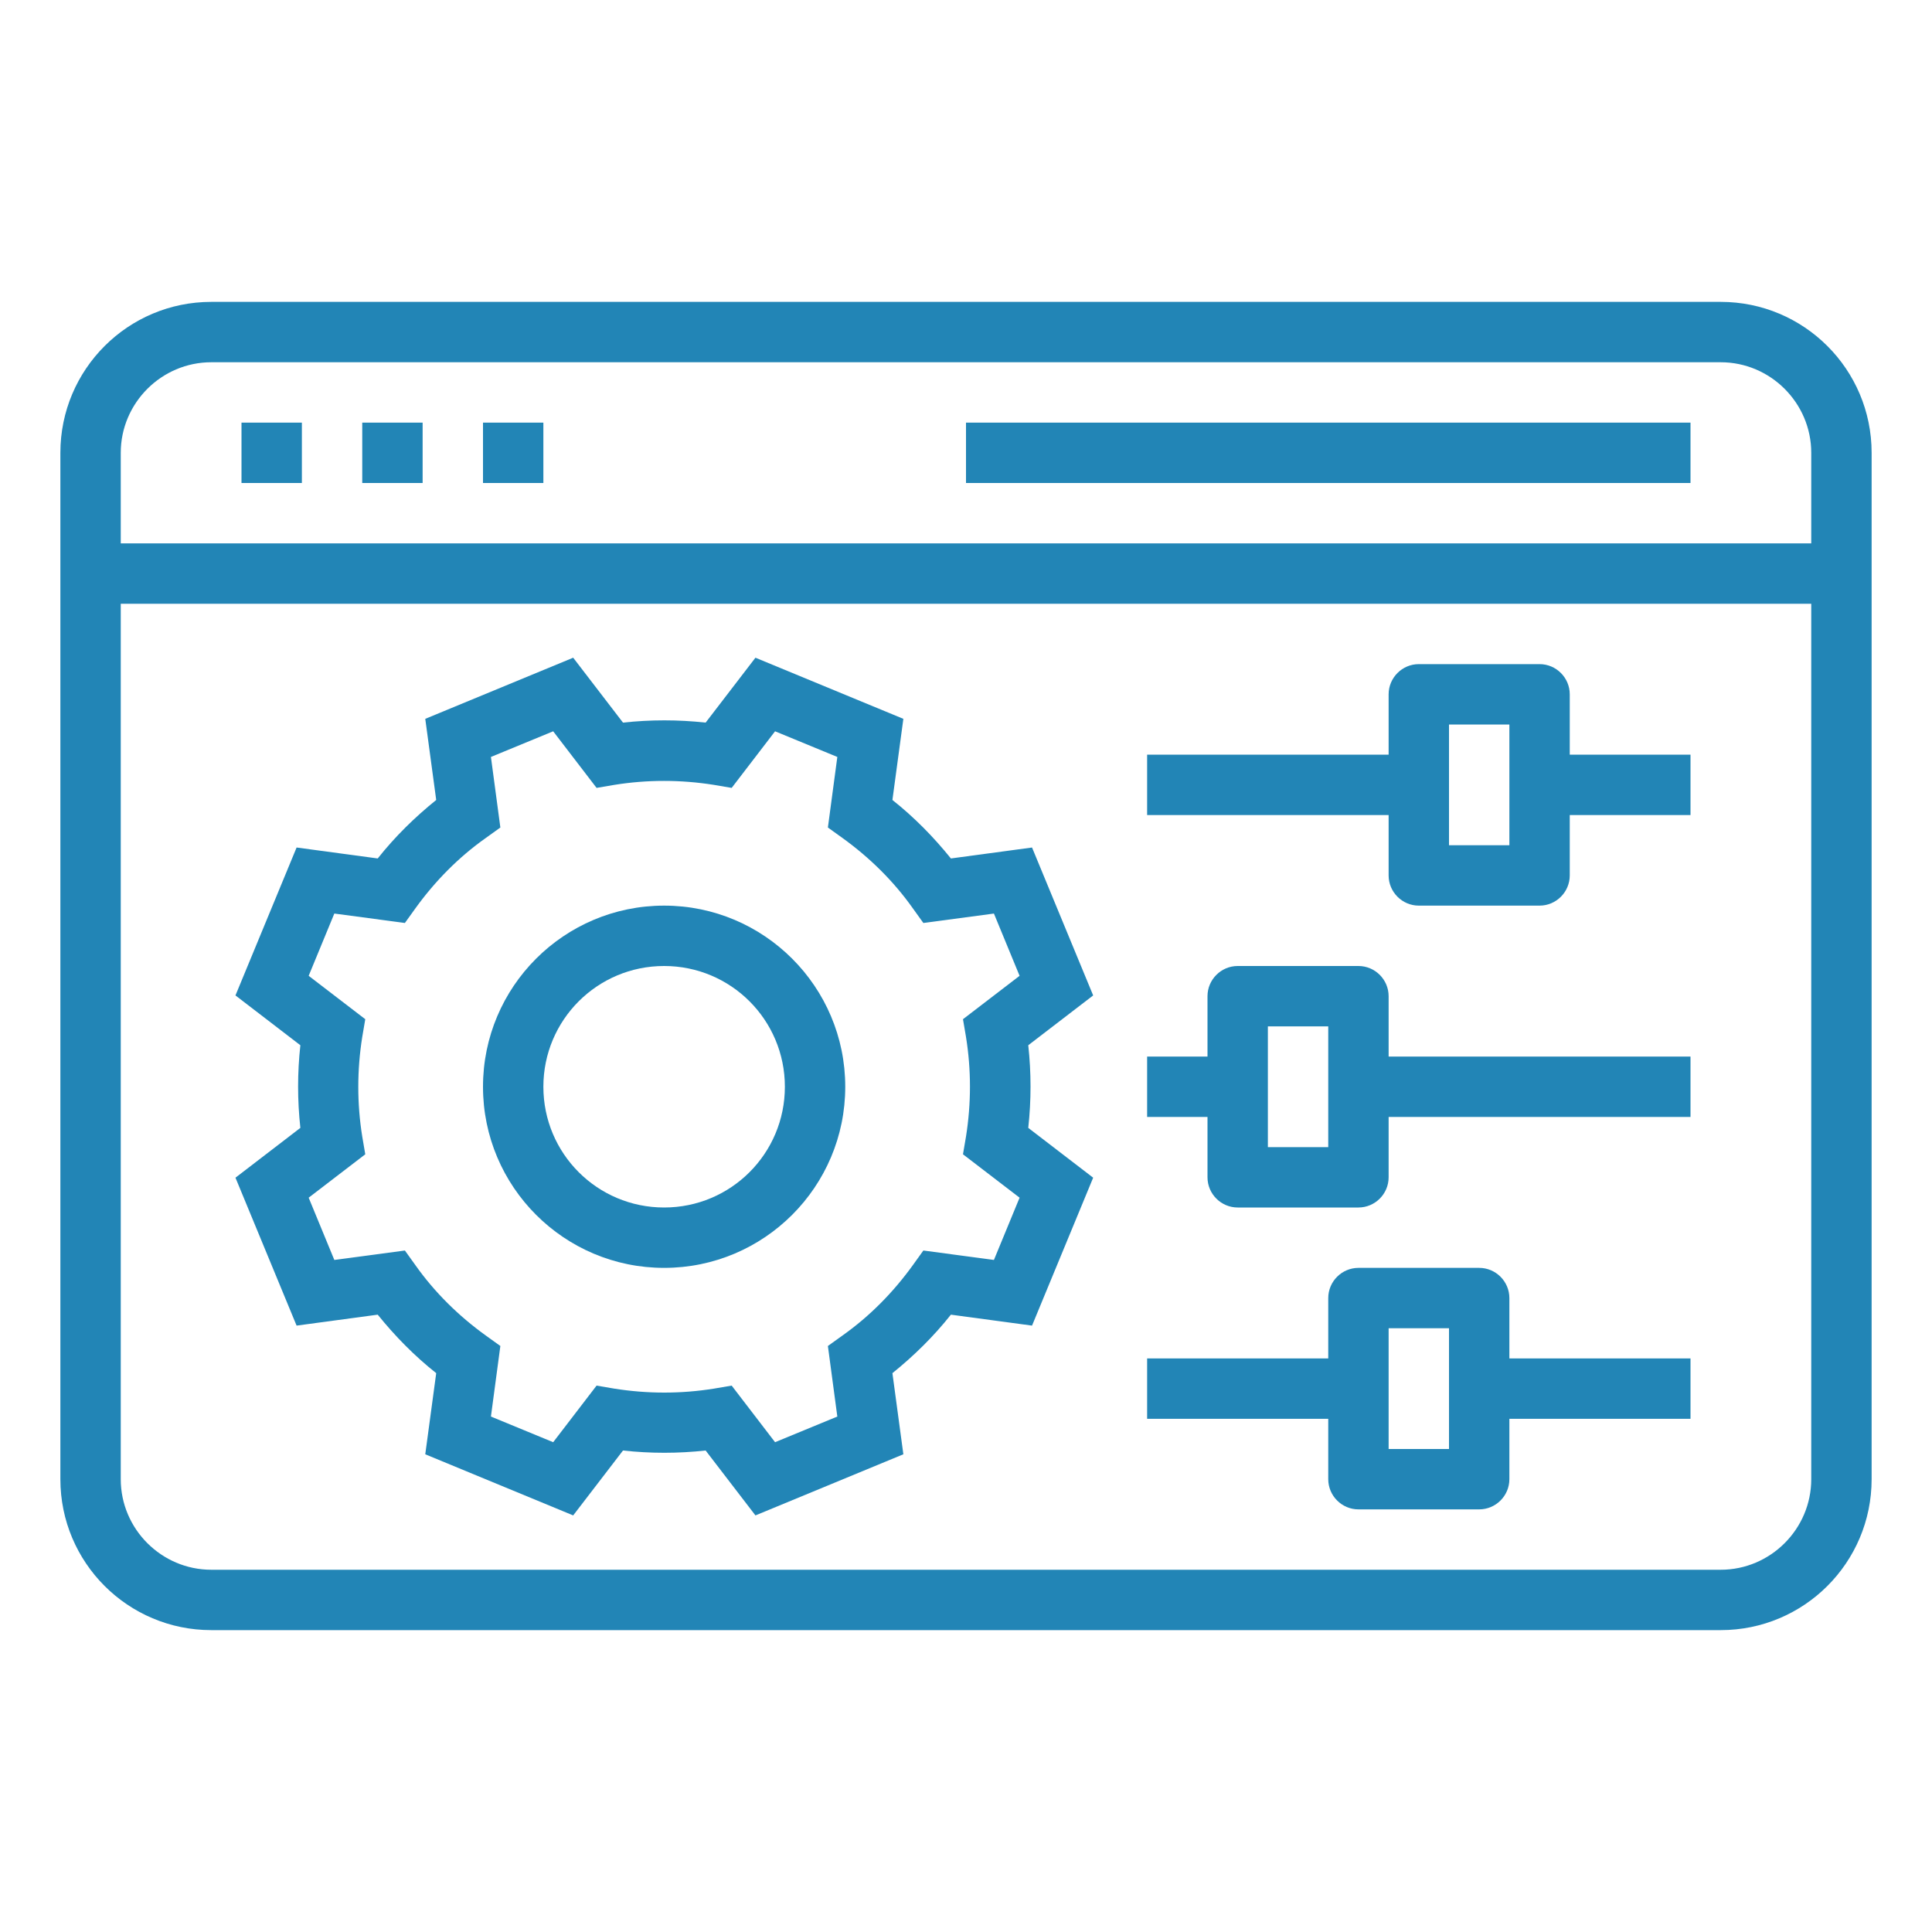 <?xml version="1.0" encoding="utf-8"?>
<!-- Generator: Adobe Illustrator 21.0.0, SVG Export Plug-In . SVG Version: 6.00 Build 0)  -->
<svg version="1.1" id="Layer_1" xmlns="http://www.w3.org/2000/svg" xmlns:xlink="http://www.w3.org/1999/xlink" x="0px" y="0px"
	 viewBox="0 0 512 512" style="enable-background:new 0 0 512 512;" xml:space="preserve">
<style type="text/css">
	.st0{fill:#2285B6;}
</style>
<g id="Outline">
	<g id="website-web-management">
		<path class="st0" d="M273.5,224.6l-21.5,2.9c-4.6-5.7-9.7-10.9-15.5-15.5l2.9-21.5l-39.2-16.2l-13.2,17.2
			c-7.3-0.8-14.6-0.8-21.9,0l-13.2-17.2l-39.2,16.2l2.9,21.5c-5.7,4.6-10.9,9.7-15.5,15.5l-21.5-2.9l-16.2,39.2l17.2,13.2
			c-0.8,7.3-0.8,14.6,0,21.9l-17.2,13.2l16.2,39.2l21.5-2.9c4.6,5.7,9.7,10.9,15.5,15.5l-2.9,21.5l39.2,16.2l13.2-17.2
			c7.3,0.8,14.6,0.8,21.9,0l13.2,17.2l39.2-16.2l-2.9-21.5c5.7-4.6,10.9-9.7,15.5-15.5l21.5,2.9l16.2-39.2l-17.2-13.2
			c0.8-7.3,0.8-14.6,0-21.9l17.2-13.2L273.5,224.6z M256,274.8c1.4,8.7,1.4,17.6,0,26.4l-0.8,4.7l15,11.5l-6.8,16.5l-18.7-2.5
			l-2.8,3.9c-5.2,7.2-11.4,13.5-18.6,18.6l-3.9,2.8l2.5,18.7l-16.5,6.8l-11.5-15l-4.7,0.8c-8.7,1.4-17.6,1.4-26.4,0l-4.7-0.8
			l-11.5,15l-16.5-6.8l2.5-18.7l-3.9-2.8c-7.2-5.2-13.5-11.4-18.6-18.6l-2.8-3.9l-18.7,2.5l-6.8-16.5l15-11.5l-0.8-4.7
			c-1.4-8.7-1.4-17.6,0-26.4l0.8-4.7l-15-11.5l6.8-16.5l18.7,2.5l2.8-3.9c5.2-7.2,11.4-13.5,18.6-18.6l3.9-2.8l-2.5-18.7l16.5-6.8
			l11.5,15l4.7-0.8c8.7-1.4,17.6-1.4,26.4,0l4.7,0.8l11.5-15l16.5,6.8l-2.5,18.7l3.9,2.8c7.2,5.2,13.5,11.4,18.6,18.6l2.8,3.9
			l18.7-2.5l6.8,16.5l-15,11.5L256,274.8z"/>
		<path class="st0" d="M176,240c-26.5,0-48,21.5-48,48s21.5,48,48,48s48-21.5,48-48C224,261.5,202.5,240,176,240z M176,320
			c-17.7,0-32-14.3-32-32s14.3-32,32-32s32,14.3,32,32C208,305.7,193.7,320,176,320z"/>
		<path class="st0" d="M456,80H56c-22.1,0-40,17.9-40,40v272c0,22.1,17.9,40,40,40h400c22.1,0,40-17.9,40-40V120
			C496,97.9,478.1,80,456,80z M56,96h400c13.2,0,24,10.8,24,24v24H32v-24C32,106.8,42.8,96,56,96z M456,416H56
			c-13.2,0-24-10.8-24-24V160h448v232C480,405.2,469.2,416,456,416z"/>
		<path class="st0" d="M64,112h16v16H64V112z"/>
		<path class="st0" d="M96,112h16v16H96V112z"/>
		<path class="st0" d="M128,112h16v16h-16V112z"/>
		<path class="st0" d="M256,112h192v16H256V112z"/>
		<path class="st0" d="M416,184c0-4.4-3.6-8-8-8h-32c-4.4,0-8,3.6-8,8v16h-64v16h64v16c0,4.4,3.6,8,8,8h32c4.4,0,8-3.6,8-8v-16h32
			v-16h-32V184z M400,224h-16v-32h16V224z"/>
		<path class="st0" d="M368,264c0-4.4-3.6-8-8-8h-32c-4.4,0-8,3.6-8,8v16h-16v16h16v16c0,4.4,3.6,8,8,8h32c4.4,0,8-3.6,8-8v-16h80
			v-16h-80V264z M352,304h-16v-32h16V304z"/>
		<path class="st0" d="M400,344c0-4.4-3.6-8-8-8h-32c-4.4,0-8,3.6-8,8v16h-48v16h48v16c0,4.4,3.6,8,8,8h32c4.4,0,8-3.6,8-8v-16h48
			v-16h-48V344z M384,384h-16v-32h16V384z"/>
	</g>
</g>
</svg>
